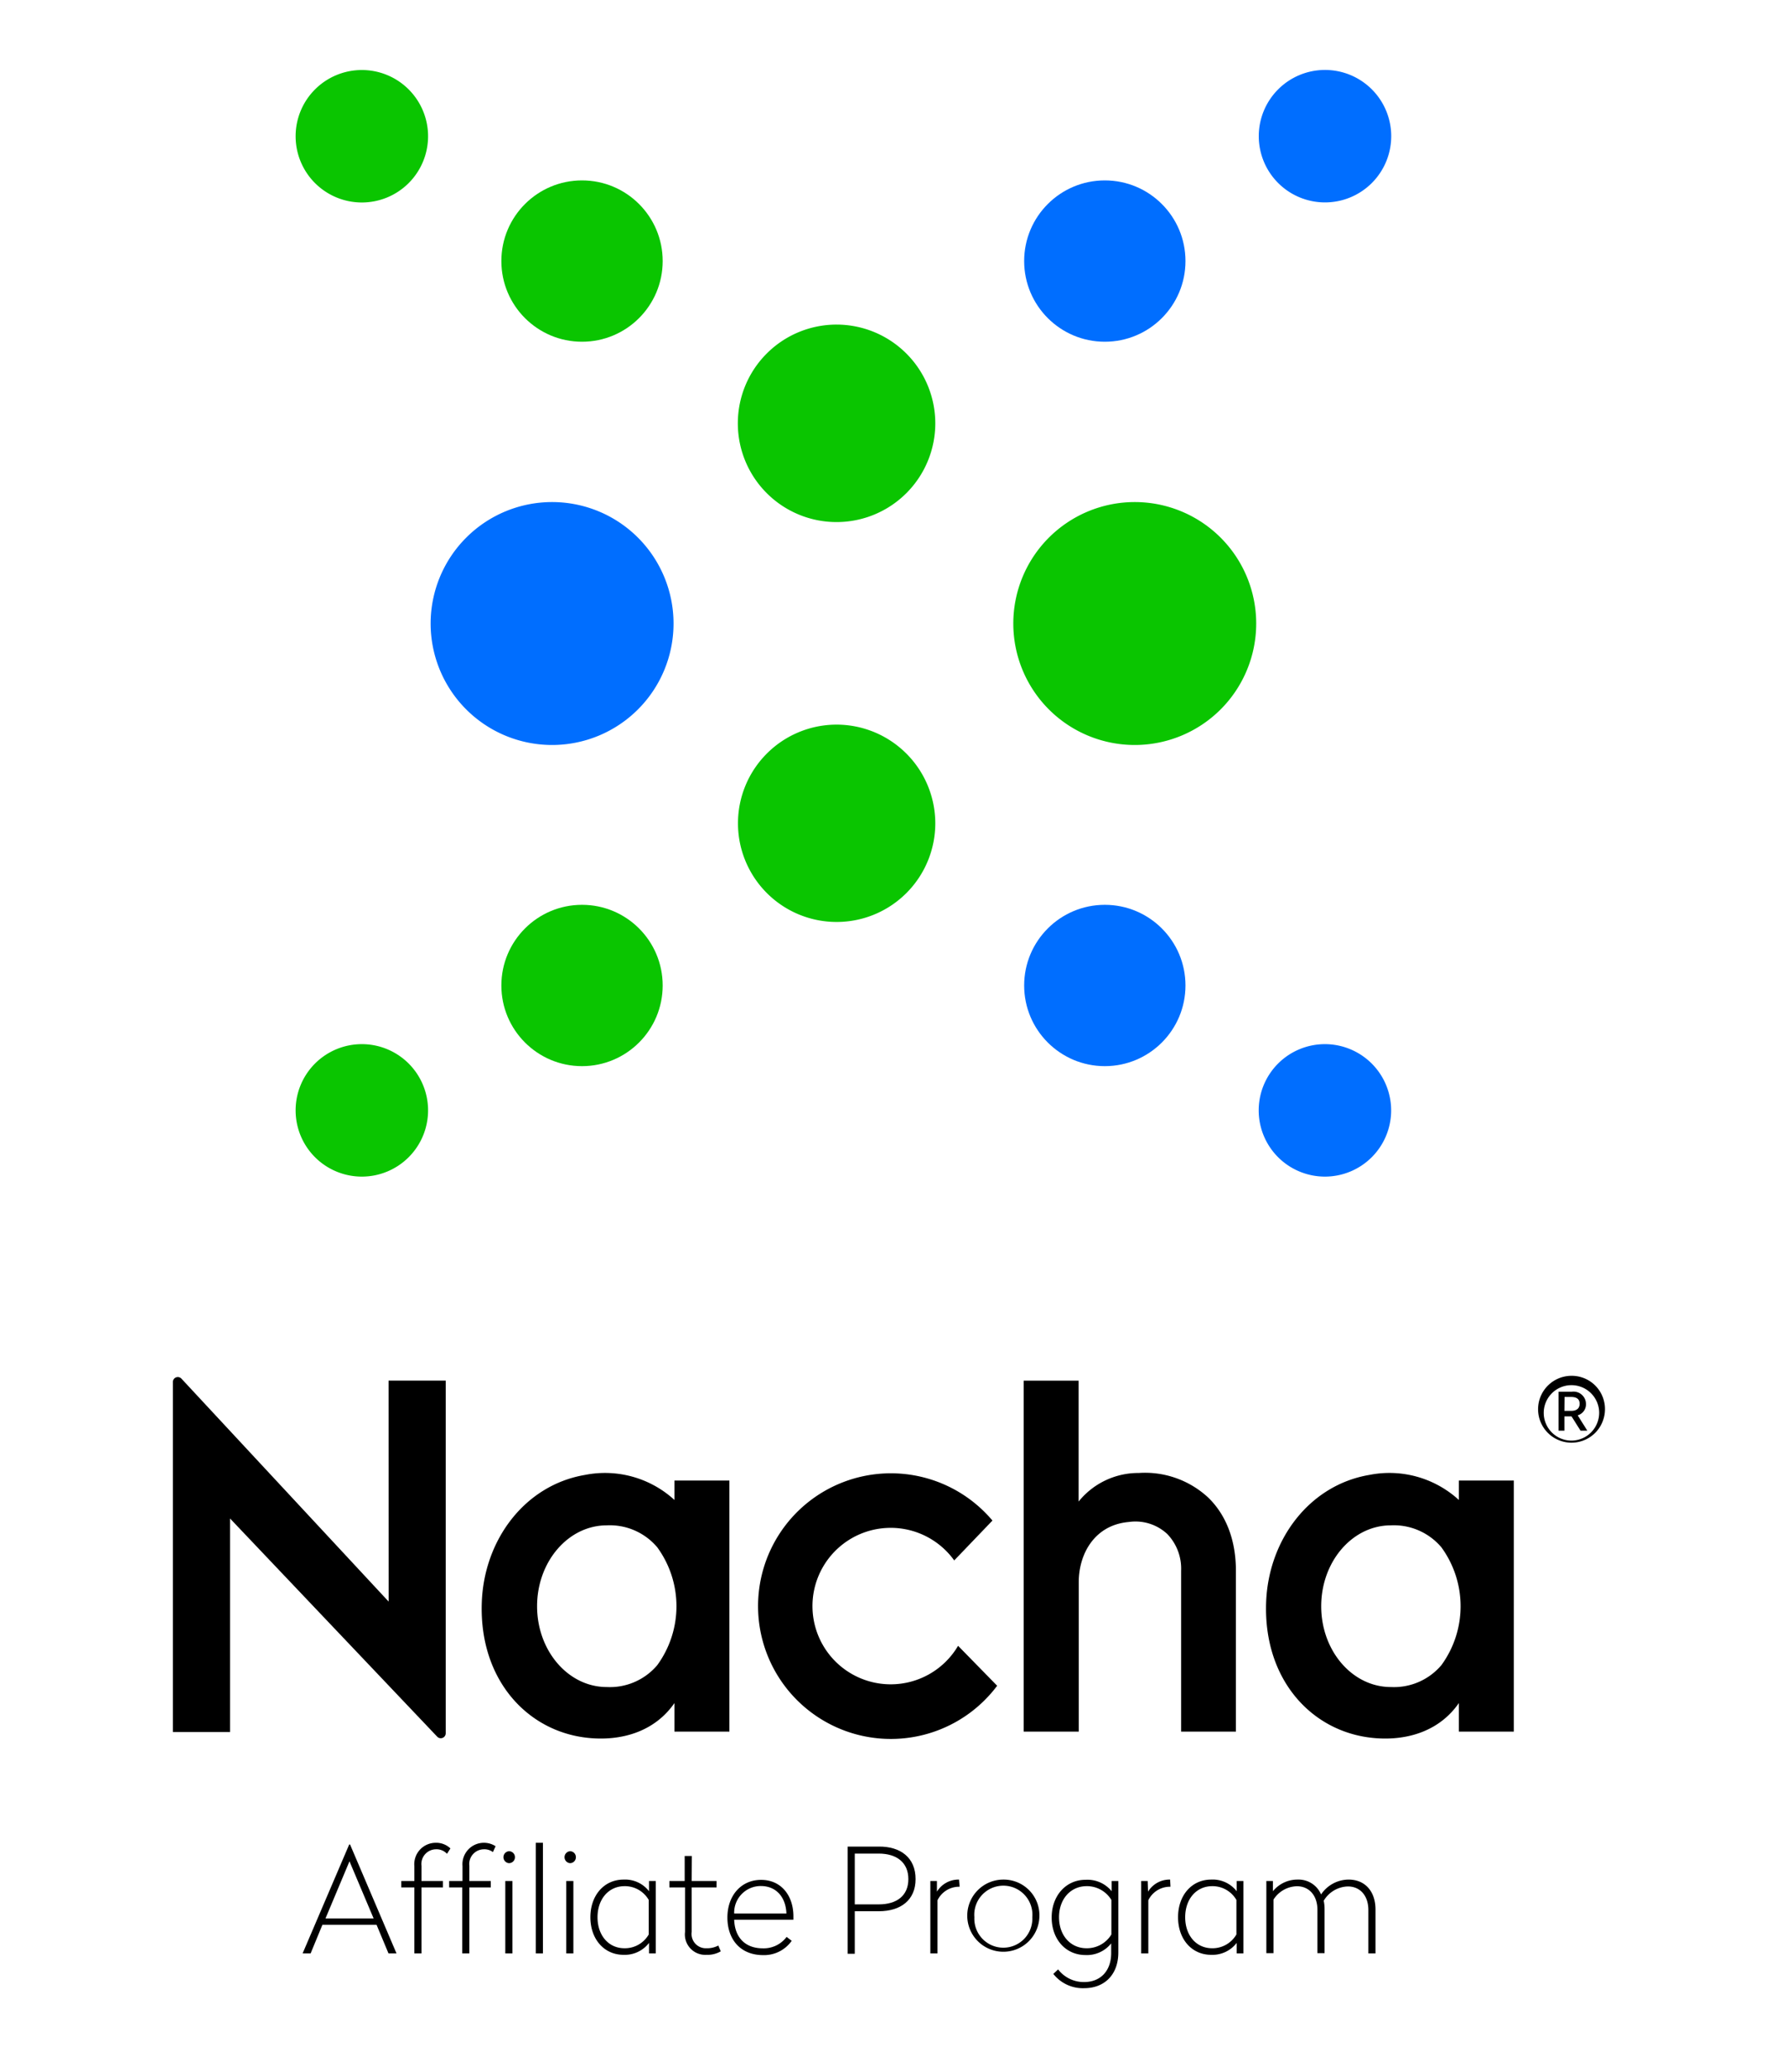 <svg id="Layer_1" data-name="Layer 1" xmlns="http://www.w3.org/2000/svg" viewBox="0 0 250 289.97"><defs><style>.cls-1{fill:#0ac500;}.cls-2{fill:#006eff;}</style></defs><path class="cls-1" d="M158.84,70.27a17,17,0,1,0,17,17A17,17,0,0,0,158.84,70.27Z"/><path class="cls-1" d="M117.11,45.43a13.82,13.82,0,1,0,13.81,13.82A13.83,13.83,0,0,0,117.11,45.43Z"/><path class="cls-1" d="M117.11,101.42a13.81,13.81,0,1,0,13.81,13.81A13.83,13.83,0,0,0,117.11,101.42Z"/><circle class="cls-1" cx="81.47" cy="36.54" r="11.29"/><path class="cls-1" d="M50.65,9.8a9.27,9.27,0,1,0,9.27,9.27A9.27,9.27,0,0,0,50.65,9.8Z"/><circle class="cls-1" cx="81.47" cy="137.93" r="11.29"/><path class="cls-1" d="M50.65,146.14a9.27,9.27,0,1,0,9.27,9.27A9.27,9.27,0,0,0,50.65,146.14Z"/><path class="cls-2" d="M77.28,70.27a17,17,0,1,0,17,17A17,17,0,0,0,77.28,70.27Z"/><circle class="cls-2" cx="154.65" cy="36.54" r="11.29"/><path class="cls-2" d="M185.46,28.33a9.27,9.27,0,1,0-9.26-9.26A9.27,9.27,0,0,0,185.46,28.33Z"/><circle class="cls-2" cx="154.65" cy="137.93" r="11.29"/><path class="cls-2" d="M185.46,146.14a9.27,9.27,0,1,0,9.27,9.27A9.28,9.28,0,0,0,185.46,146.14Z"/><path d="M55.5,273.4H54.38l-1.67-4H45.13l-1.65,4H42.36l6.52-15.24H49Zm-9.94-4.89H52.3l-3.38-8Z"/><path d="M63.05,258.71l-.48.75a2,2,0,0,0-1.57-.63,2.06,2.06,0,0,0-2,2.32v2.12h3v.9H59v9.23H58v-9.23H56.17v-.9H58v-2.08A3,3,0,0,1,61,257.92,2.86,2.86,0,0,1,63.05,258.71Z"/><path d="M69.37,258.4l-.37.82a2,2,0,0,0-1.3-.39,2.06,2.06,0,0,0-2,2.32v2.12h3v.9h-3v9.23h-1v-9.23H62.87v-.9h1.87v-2.1a3,3,0,0,1,2.94-3.25A3,3,0,0,1,69.37,258.4Zm2.71,1.53a.83.83,0,0,1-.86.84.84.84,0,0,1,0-1.67A.83.83,0,0,1,72.08,259.93Zm-.35,13.47h-1V263.27h1Z"/><path d="M76,273.4H75V257.92h1Z"/><path d="M80.61,259.93a.82.82,0,0,1-.84.84.84.84,0,0,1,0-1.67A.82.82,0,0,1,80.61,259.93Zm-.35,13.47h-1V263.27h1Z"/><path d="M90.85,264.7l0-1.43h.94V273.4h-.94l0-1.47a4.27,4.27,0,0,1-3.56,1.67c-2.75,0-4.65-2.22-4.65-5.26s1.9-5.27,4.65-5.27A4.23,4.23,0,0,1,90.85,264.7Zm-7.21,3.64c0,2.55,1.55,4.34,3.77,4.34a3.85,3.85,0,0,0,3.4-1.93v-4.83a3.85,3.85,0,0,0-3.4-1.93C85.19,264,83.64,265.8,83.64,268.34Z"/><path d="M96.82,263.27h3.48v.9H96.82v6.23a2,2,0,0,0,2.08,2.28,3.33,3.33,0,0,0,1.65-.38l.34.81a3.66,3.66,0,0,1-2,.49,2.85,2.85,0,0,1-3-3.2v-6.23H93.7v-.9h2.14v-3.5h1Z"/><path d="M111.06,268.22v.47h-8.29c.08,2.41,1.48,4,4,4a4,4,0,0,0,3.34-1.6l.71.55a4.72,4.72,0,0,1-4,2c-3.18,0-5-2.2-5-5.26s1.91-5.27,4.72-5.27S111.06,265.31,111.06,268.22Zm-8.29-.4h7.31c-.08-2.25-1.39-3.85-3.59-3.85A3.72,3.72,0,0,0,102.77,267.82Z"/><path d="M128.16,263c0,2.93-2.07,4.5-5.15,4.5h-3.36v5.95h-1v-15H123C126.06,258.42,128.16,260,128.16,263Zm-8.51-3.57v7.11H123c2.54,0,4.15-1.22,4.15-3.54s-1.63-3.57-4.15-3.57Z"/><path d="M134.33,264.07h-.1a3.36,3.36,0,0,0-3,1.89v7.44h-1V263.27h.92l0,1.49a3.53,3.53,0,0,1,3.09-1.69Z"/><path d="M145.49,268.34a5.05,5.05,0,1,1-5.05-5.27A5,5,0,0,1,145.49,268.34Zm-9.1,0a4.06,4.06,0,1,0,8.11,0,4.07,4.07,0,1,0-8.11,0Z"/><path d="M155.61,264.7l0-1.43h.93v10c0,3.1-1.93,5-4.79,5a5.26,5.26,0,0,1-4.31-2l.67-.63a4.54,4.54,0,0,0,3.64,1.77c2.29,0,3.79-1.55,3.79-4.06V272a4.34,4.34,0,0,1-3.6,1.63c-2.77,0-4.73-2.22-4.73-5.26s2-5.27,4.73-5.27A4.37,4.37,0,0,1,155.61,264.7Zm-7.37,3.64c0,2.55,1.61,4.34,3.85,4.34a4,4,0,0,0,3.48-1.93v-4.83a4,4,0,0,0-3.48-1.93C149.85,264,148.24,265.8,148.24,268.34Z"/><path d="M163.84,264.07h-.1a3.36,3.36,0,0,0-3,1.89v7.44h-1V263.27h.91l.05,1.49a3.52,3.52,0,0,1,3.09-1.69Z"/><path d="M173.11,264.7l0-1.43h.94V273.4h-.94l0-1.47a4.28,4.28,0,0,1-3.57,1.67c-2.75,0-4.64-2.22-4.64-5.26s1.89-5.27,4.64-5.27A4.24,4.24,0,0,1,173.11,264.7Zm-7.21,3.64c0,2.55,1.55,4.34,3.77,4.34a3.86,3.86,0,0,0,3.4-1.93v-4.83a3.86,3.86,0,0,0-3.4-1.93C167.45,264,165.9,265.8,165.9,268.34Z"/><path d="M192.54,267.26v6.14h-1v-6.07c0-2-1.14-3.3-2.87-3.3a4.07,4.07,0,0,0-3.38,2,5.45,5.45,0,0,1,.12,1.14v6.2h-1v-6.07c0-2-1.16-3.3-2.87-3.3a4,4,0,0,0-3.28,1.87v7.5h-1V263.27h.92l0,1.43a4.41,4.41,0,0,1,3.46-1.63,3.42,3.42,0,0,1,3.28,2.08,4.67,4.67,0,0,1,3.85-2.08C191.13,263.07,192.54,264.78,192.54,267.26Z"/><path d="M159.41,206.16a10.74,10.74,0,0,0-8.43,4V193.24h-7.69v49.12H151V221.44c0-3.91,2.18-8,7-8.42a6.53,6.53,0,0,1,5.4,1.69,7,7,0,0,1,1.93,5.14c0,4.64,0,21.67,0,21.67v.84H173V219.85c0-4.24-1.34-7.79-3.88-10.25A13,13,0,0,0,159.41,206.16Z"/><path d="M124.69,235.74a10.95,10.95,0,1,1,8.88-17.34l5.35-5.58a18.59,18.59,0,1,0,.66,23.12l-5.47-5.59A10.94,10.94,0,0,1,124.69,235.74Z"/><path d="M94.41,207.22v2.72a14.38,14.38,0,0,0-12.51-3.51c-8.44,1.42-14.15,9.1-14.46,17.85-.39,11,6.62,18.36,15.37,19,4.33.33,8.84-.94,11.6-4.92v4h7.69V207.22ZM92,233.06a8.68,8.68,0,0,1-7.07,3.06c-5.38,0-9.75-5.06-9.75-11.31s4.37-11.32,9.75-11.32A8.69,8.69,0,0,1,92,216.56a14,14,0,0,1,0,16.5Z"/><path d="M204.21,207.22v2.72a14.39,14.39,0,0,0-12.52-3.51c-8.43,1.42-14.15,9.1-14.46,17.85-.39,11,6.62,18.36,15.38,19,4.33.33,8.84-.94,11.6-4.92v4h7.69V207.22Zm-2.45,25.84a8.7,8.7,0,0,1-7.07,3.06c-5.39,0-9.75-5.06-9.75-11.31s4.36-11.32,9.75-11.32a8.71,8.71,0,0,1,7.07,3.07,14,14,0,0,1,0,16.5Z"/><path d="M54.4,224.16l-29-31.2a.69.69,0,0,0-1.2.46v49h8V212.53l29,30.54a.69.69,0,0,0,1.19-.46V193.23h-8Z"/><path d="M224.65,197.49a4.68,4.68,0,1,1-4.67-4.93A4.65,4.65,0,0,1,224.65,197.49Zm-.81,0a3.88,3.88,0,1,0-3.86,4.14A3.9,3.9,0,0,0,223.84,197.49Zm-3,.6,1.35,2.15h-.95l-1.26-2h-1v2h-.82v-5.45H220a1.74,1.74,0,0,1,2,1.7A1.6,1.6,0,0,1,220.85,198.09Zm-1.86-.62h.92c.74,0,1.21-.3,1.21-1s-.47-.95-1.21-.95H219Z"/></svg>